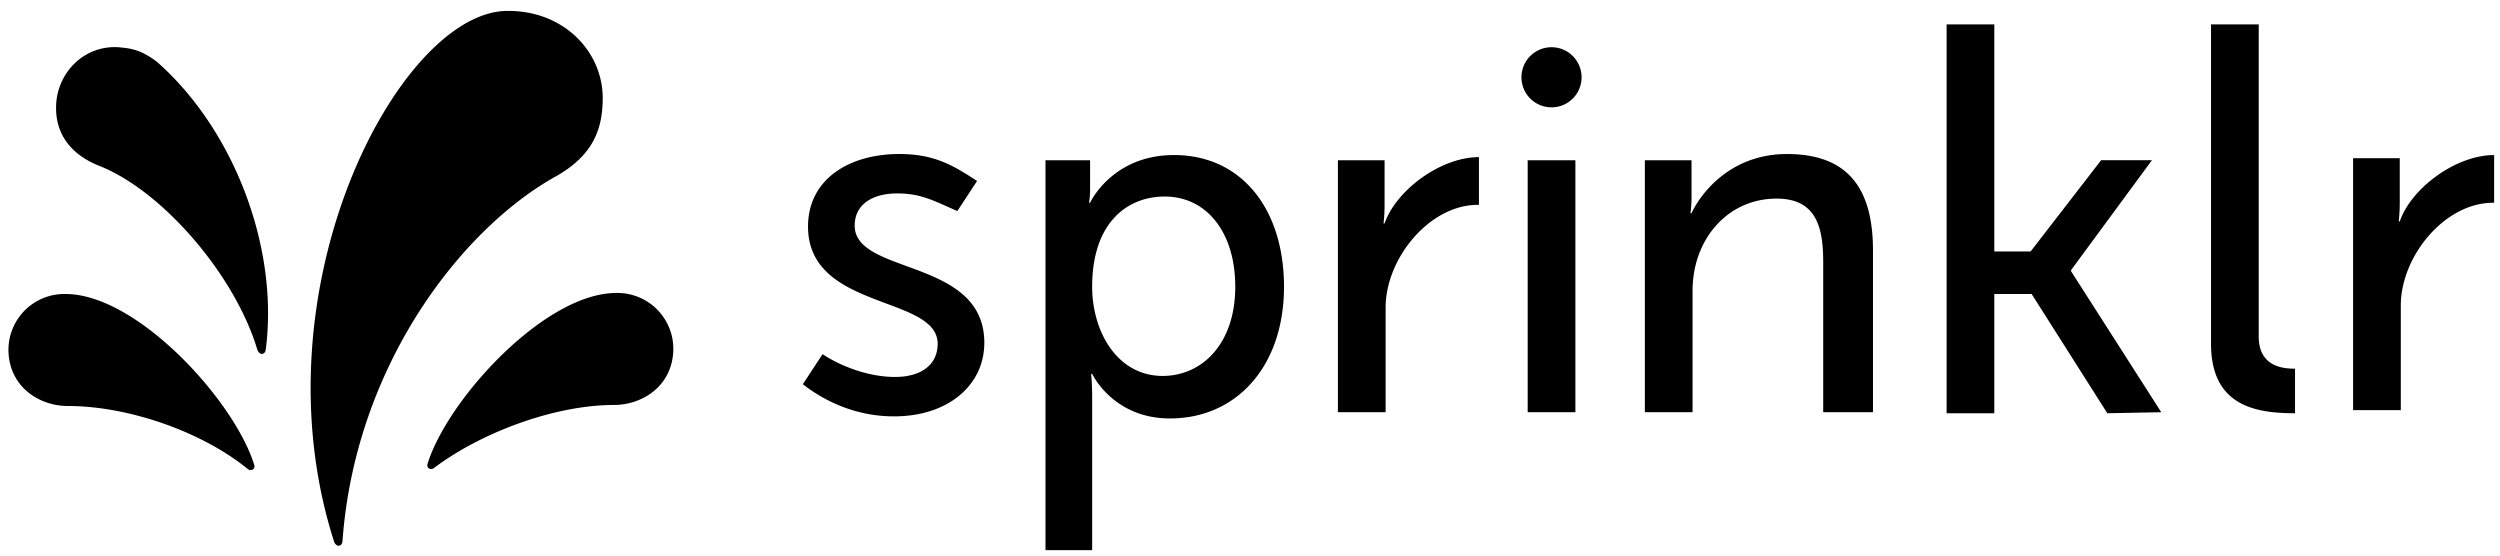 <?xml version="1.0" encoding="UTF-8"?>
<svg xmlns="http://www.w3.org/2000/svg" width="153" height="34" fill="none" class="mainlogo-module--logo--7cbb9" aria-label="Sprinklr Logo">
  <path d="M50.34 21.674c.952.635 2.665 1.396 4.442 1.396 1.523 0 2.602-.698 2.602-2.03 0-2.983-7.932-2.031-7.932-7.172 0-2.919 2.538-4.442 5.584-4.442 2.158 0 3.3.698 4.76 1.65l-1.206 1.84c-1.46-.634-2.221-1.078-3.68-1.078-1.46 0-2.603.634-2.603 1.967 0 3.046 7.933 1.967 7.933 7.171 0 2.602-2.221 4.506-5.521 4.506-2.539 0-4.442-1.079-5.585-1.967l1.206-1.84ZM63.984 33.541V9.807h2.73v1.777c0 .444-.064.825-.064.825h.063s1.333-2.92 5.14-2.92c4.126 0 6.728 3.3 6.728 8.06 0 4.887-2.92 8.06-6.981 8.06-3.49 0-4.76-2.73-4.76-2.73h-.063s.063.572.063 1.334v9.455h-2.856v-.127Zm7.172-10.534c2.411 0 4.442-1.967 4.442-5.458 0-3.363-1.777-5.521-4.316-5.521-2.284 0-4.442 1.587-4.442 5.521 0 2.729 1.523 5.458 4.316 5.458ZM90.448 12.536c-2.983 0-5.648 3.3-5.648 6.282v6.41h-2.92V9.807h2.856v2.729c0 .634-.063 1.142-.063 1.142h.063c.698-2.03 3.427-4.062 5.775-4.062v2.92h-.063ZM93.494 25.291V9.807h2.92v15.421h-2.92v.063ZM111.58 25.291v-9.265c0-2.158-.444-3.871-2.855-3.871-2.983 0-5.141 2.475-5.141 5.648v7.425h-2.919V9.807h2.856v2.348c0 .444-.064.888-.064.888h.064c.634-1.332 2.475-3.617 5.838-3.617 3.618 0 5.268 1.967 5.268 5.902v9.9h-3.047v.063ZM128.969 25.291l-4.633-7.298h-2.284v7.299h-2.92V1.492h2.92v13.899h2.221l4.315-5.585h3.11l-4.95 6.727v.063l5.521 8.631-3.3.063ZM140.455 25.291c-2.411 0-5.14-.444-5.14-4.251V1.493h2.919v19.102c0 1.904 1.587 1.968 2.221 1.968v2.729ZM152.577 12.409c-2.983 0-5.648 3.3-5.648 6.283v6.41h-2.92V9.68h2.856v2.729c0 .634-.063 1.142-.063 1.142h.063c.698-2.03 3.427-4.061 5.775-4.061v2.919h-.063ZM94.953 6.57a1.84 1.84 0 1 0 0-3.68 1.84 1.84 0 0 0 0 3.68ZM3.442 6.316C3.569 4.413 5.155 2.763 7.25 2.89c.57.063 1.269.063 2.348.888 4.696 4.125 7.488 11.36 6.663 17.642-.063.318-.38.318-.507 0-1.333-4.505-5.712-9.646-9.583-11.232-1.84-.698-2.856-2.031-2.729-3.872ZM15.563 28.465c-1.206-3.935-7.171-10.472-11.55-10.472a3.42 3.42 0 0 0-3.49 3.618c.127 2.157 1.967 3.236 3.617 3.236 3.744 0 8.25 1.587 11.042 3.871.19.127.445 0 .381-.253ZM20.957 33.16c-.063.318-.38.318-.507 0C15.5 17.74 24.384.796 30.984.669 34.474.605 36.886 3.143 36.886 6c0 1.967-.635 3.554-2.92 4.823-5.774 3.237-12.247 11.614-13.009 22.339ZM26.542 28.655c-.19.127-.444 0-.38-.254 1.205-3.934 7.17-10.471 11.55-10.471a3.42 3.42 0 0 1 3.49 3.617c-.127 2.158-1.968 3.237-3.618 3.237-3.68 0-8.186 1.713-11.042 3.87Z" fill="#000"></path>
</svg>
